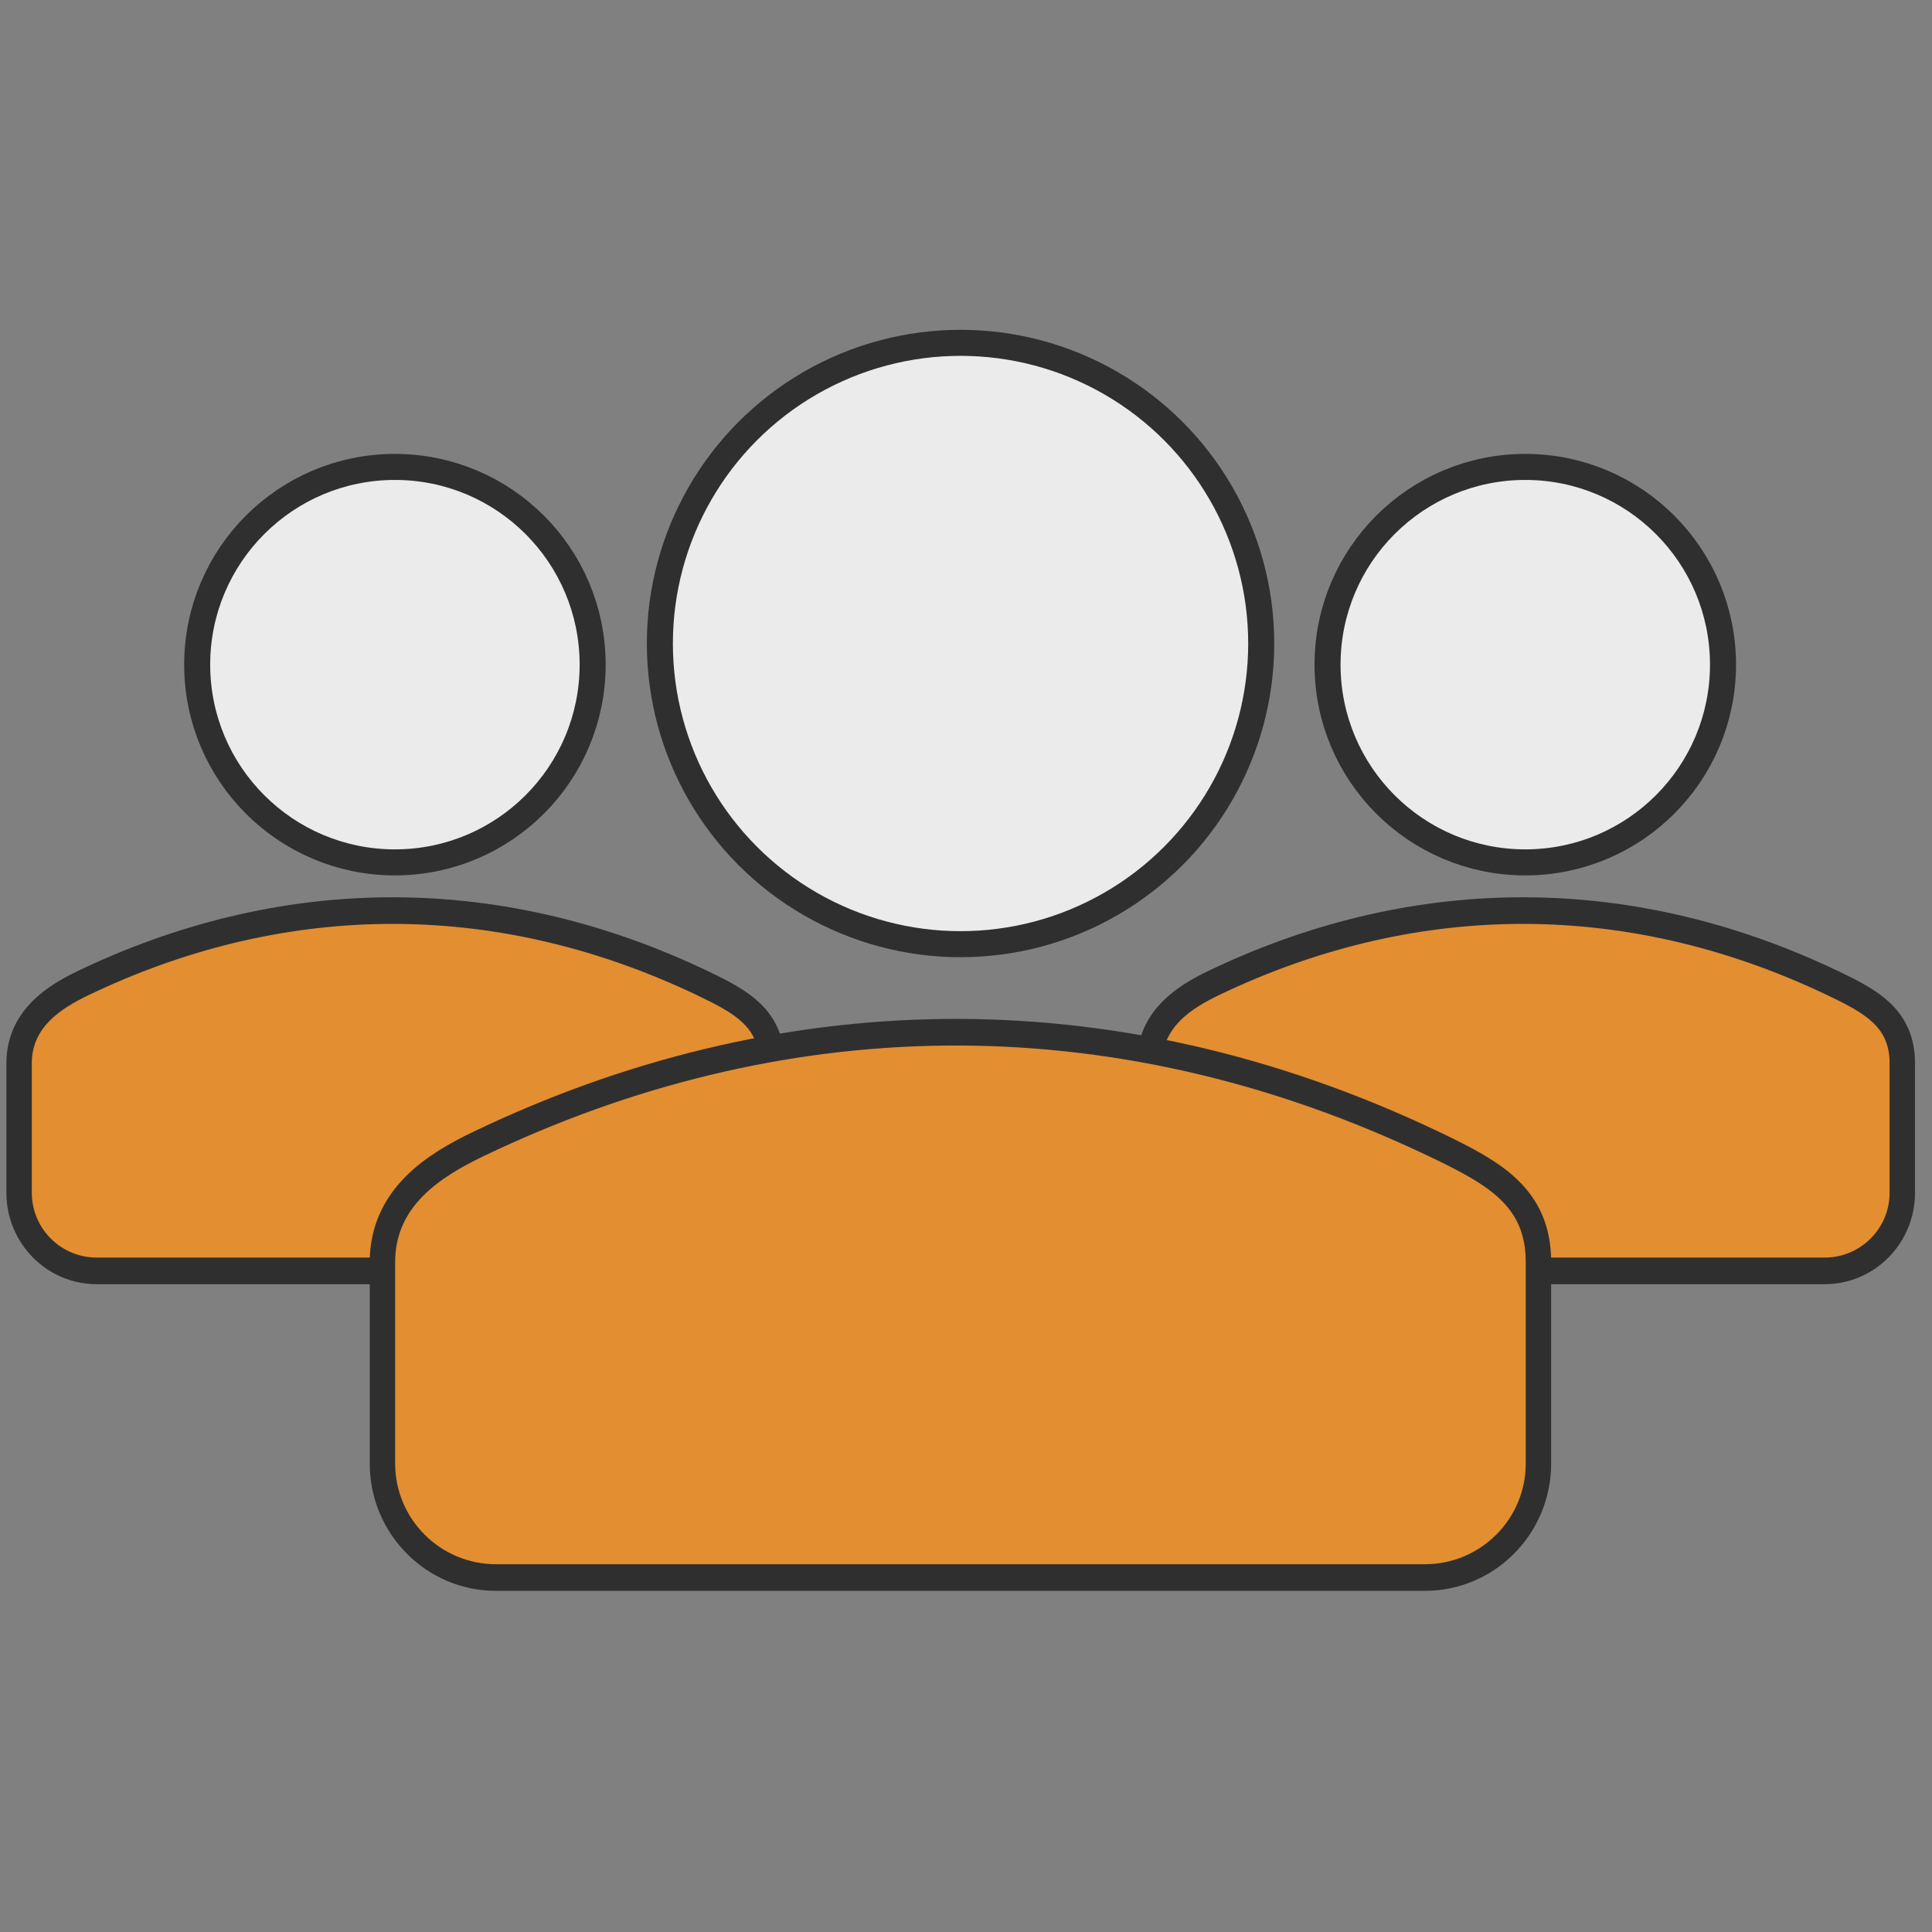 <svg xmlns="http://www.w3.org/2000/svg" xmlns:xlink="http://www.w3.org/1999/xlink" xmlns:serif="http://www.serif.com/" width="100%" height="100%" viewBox="0 0 99 99" xml:space="preserve" style="fill-rule:evenodd;clip-rule:evenodd;stroke-linecap:round;stroke-linejoin:round;stroke-miterlimit:1.5;"><rect x="0" y="0" width="99" height="99" fill="#808080" stroke="none"/>    <g transform="matrix(0.524,0,0,0.524,63.775,15.658)">        <circle cx="27.449" cy="35.115" r="18.064" style="fill:none;stroke:rgb(48,47,47);stroke-width:5.09px;"></circle>        <circle cx="27.449" cy="35.115" r="18.064" style="fill:rgb(235,235,235);"></circle>    </g>    <g transform="matrix(0.525,0,0,0.55,52.784,12.321)">        <path d="M83.891,76.653L83.891,88.726C83.891,92.058 81.055,94.763 77.562,94.763L19.221,94.763C15.728,94.763 12.892,92.058 12.892,88.726L12.892,76.653C12.892,73.321 15.669,71.574 18.47,70.294C36.802,61.91 57.449,61.025 77.867,70.339C81.612,72.047 83.891,73.321 83.891,76.653Z" style="fill:none;stroke:rgb(48,47,47);stroke-width:4.96px;"></path>        <path d="M83.891,76.653L83.891,88.726C83.891,92.058 81.055,94.763 77.562,94.763L19.221,94.763C15.728,94.763 12.892,92.058 12.892,88.726L12.892,76.653C12.892,73.321 15.669,71.574 18.47,70.294C36.802,61.91 57.449,61.025 77.867,70.339C81.612,72.047 83.891,73.321 83.891,76.653Z" style="fill:rgb(226,142,49);"></path>    </g>    <g transform="matrix(0.524,0,0,0.524,5.853,15.658)">        <circle cx="27.449" cy="35.115" r="18.064" style="fill:none;stroke:rgb(48,47,47);stroke-width:5.09px;"></circle>        <circle cx="27.449" cy="35.115" r="18.064" style="fill:rgb(235,235,235);"></circle>    </g>    <g transform="matrix(0.525,0,0,0.55,-5.138,12.321)">        <path d="M83.891,76.653L83.891,88.726C83.891,92.058 81.055,94.763 77.562,94.763L19.221,94.763C15.728,94.763 12.892,92.058 12.892,88.726L12.892,76.653C12.892,73.321 15.669,71.574 18.47,70.294C36.802,61.91 57.449,61.025 77.867,70.339C81.612,72.047 83.891,73.321 83.891,76.653Z" style="fill:none;stroke:rgb(48,47,47);stroke-width:4.96px;"></path>        <path d="M83.891,76.653L83.891,88.726C83.891,92.058 81.055,94.763 77.562,94.763L19.221,94.763C15.728,94.763 12.892,92.058 12.892,88.726L12.892,76.653C12.892,73.321 15.669,71.574 18.47,70.294C36.802,61.91 57.449,61.025 77.867,70.339C81.612,72.047 83.891,73.321 83.891,76.653Z" style="fill:rgb(226,142,49);"></path>    </g>    <g transform="matrix(0.816,0,0,0.816,26.822,4.321)">        <circle cx="27.449" cy="35.115" r="18.064" style="fill:none;stroke:rgb(48,47,47);stroke-width:3.27px;"></circle>        <circle cx="27.449" cy="35.115" r="18.064" style="fill:rgb(235,235,235);"></circle>    </g>    <g transform="matrix(0.816,0,0,0.855,9.728,-0.868)">        <path d="M83.891,76.653L83.891,88.726C83.891,92.058 81.055,94.763 77.562,94.763L19.221,94.763C15.728,94.763 12.892,92.058 12.892,88.726L12.892,76.653C12.892,73.321 15.669,71.574 18.47,70.294C36.802,61.91 57.449,61.025 77.867,70.339C81.612,72.047 83.891,73.321 83.891,76.653Z" style="fill:none;stroke:rgb(48,47,47);stroke-width:3.19px;"></path>        <path d="M83.891,76.653L83.891,88.726C83.891,92.058 81.055,94.763 77.562,94.763L19.221,94.763C15.728,94.763 12.892,92.058 12.892,88.726L12.892,76.653C12.892,73.321 15.669,71.574 18.47,70.294C36.802,61.91 57.449,61.025 77.867,70.339C81.612,72.047 83.891,73.321 83.891,76.653Z" style="fill:rgb(226,142,49);"></path>    </g></svg>